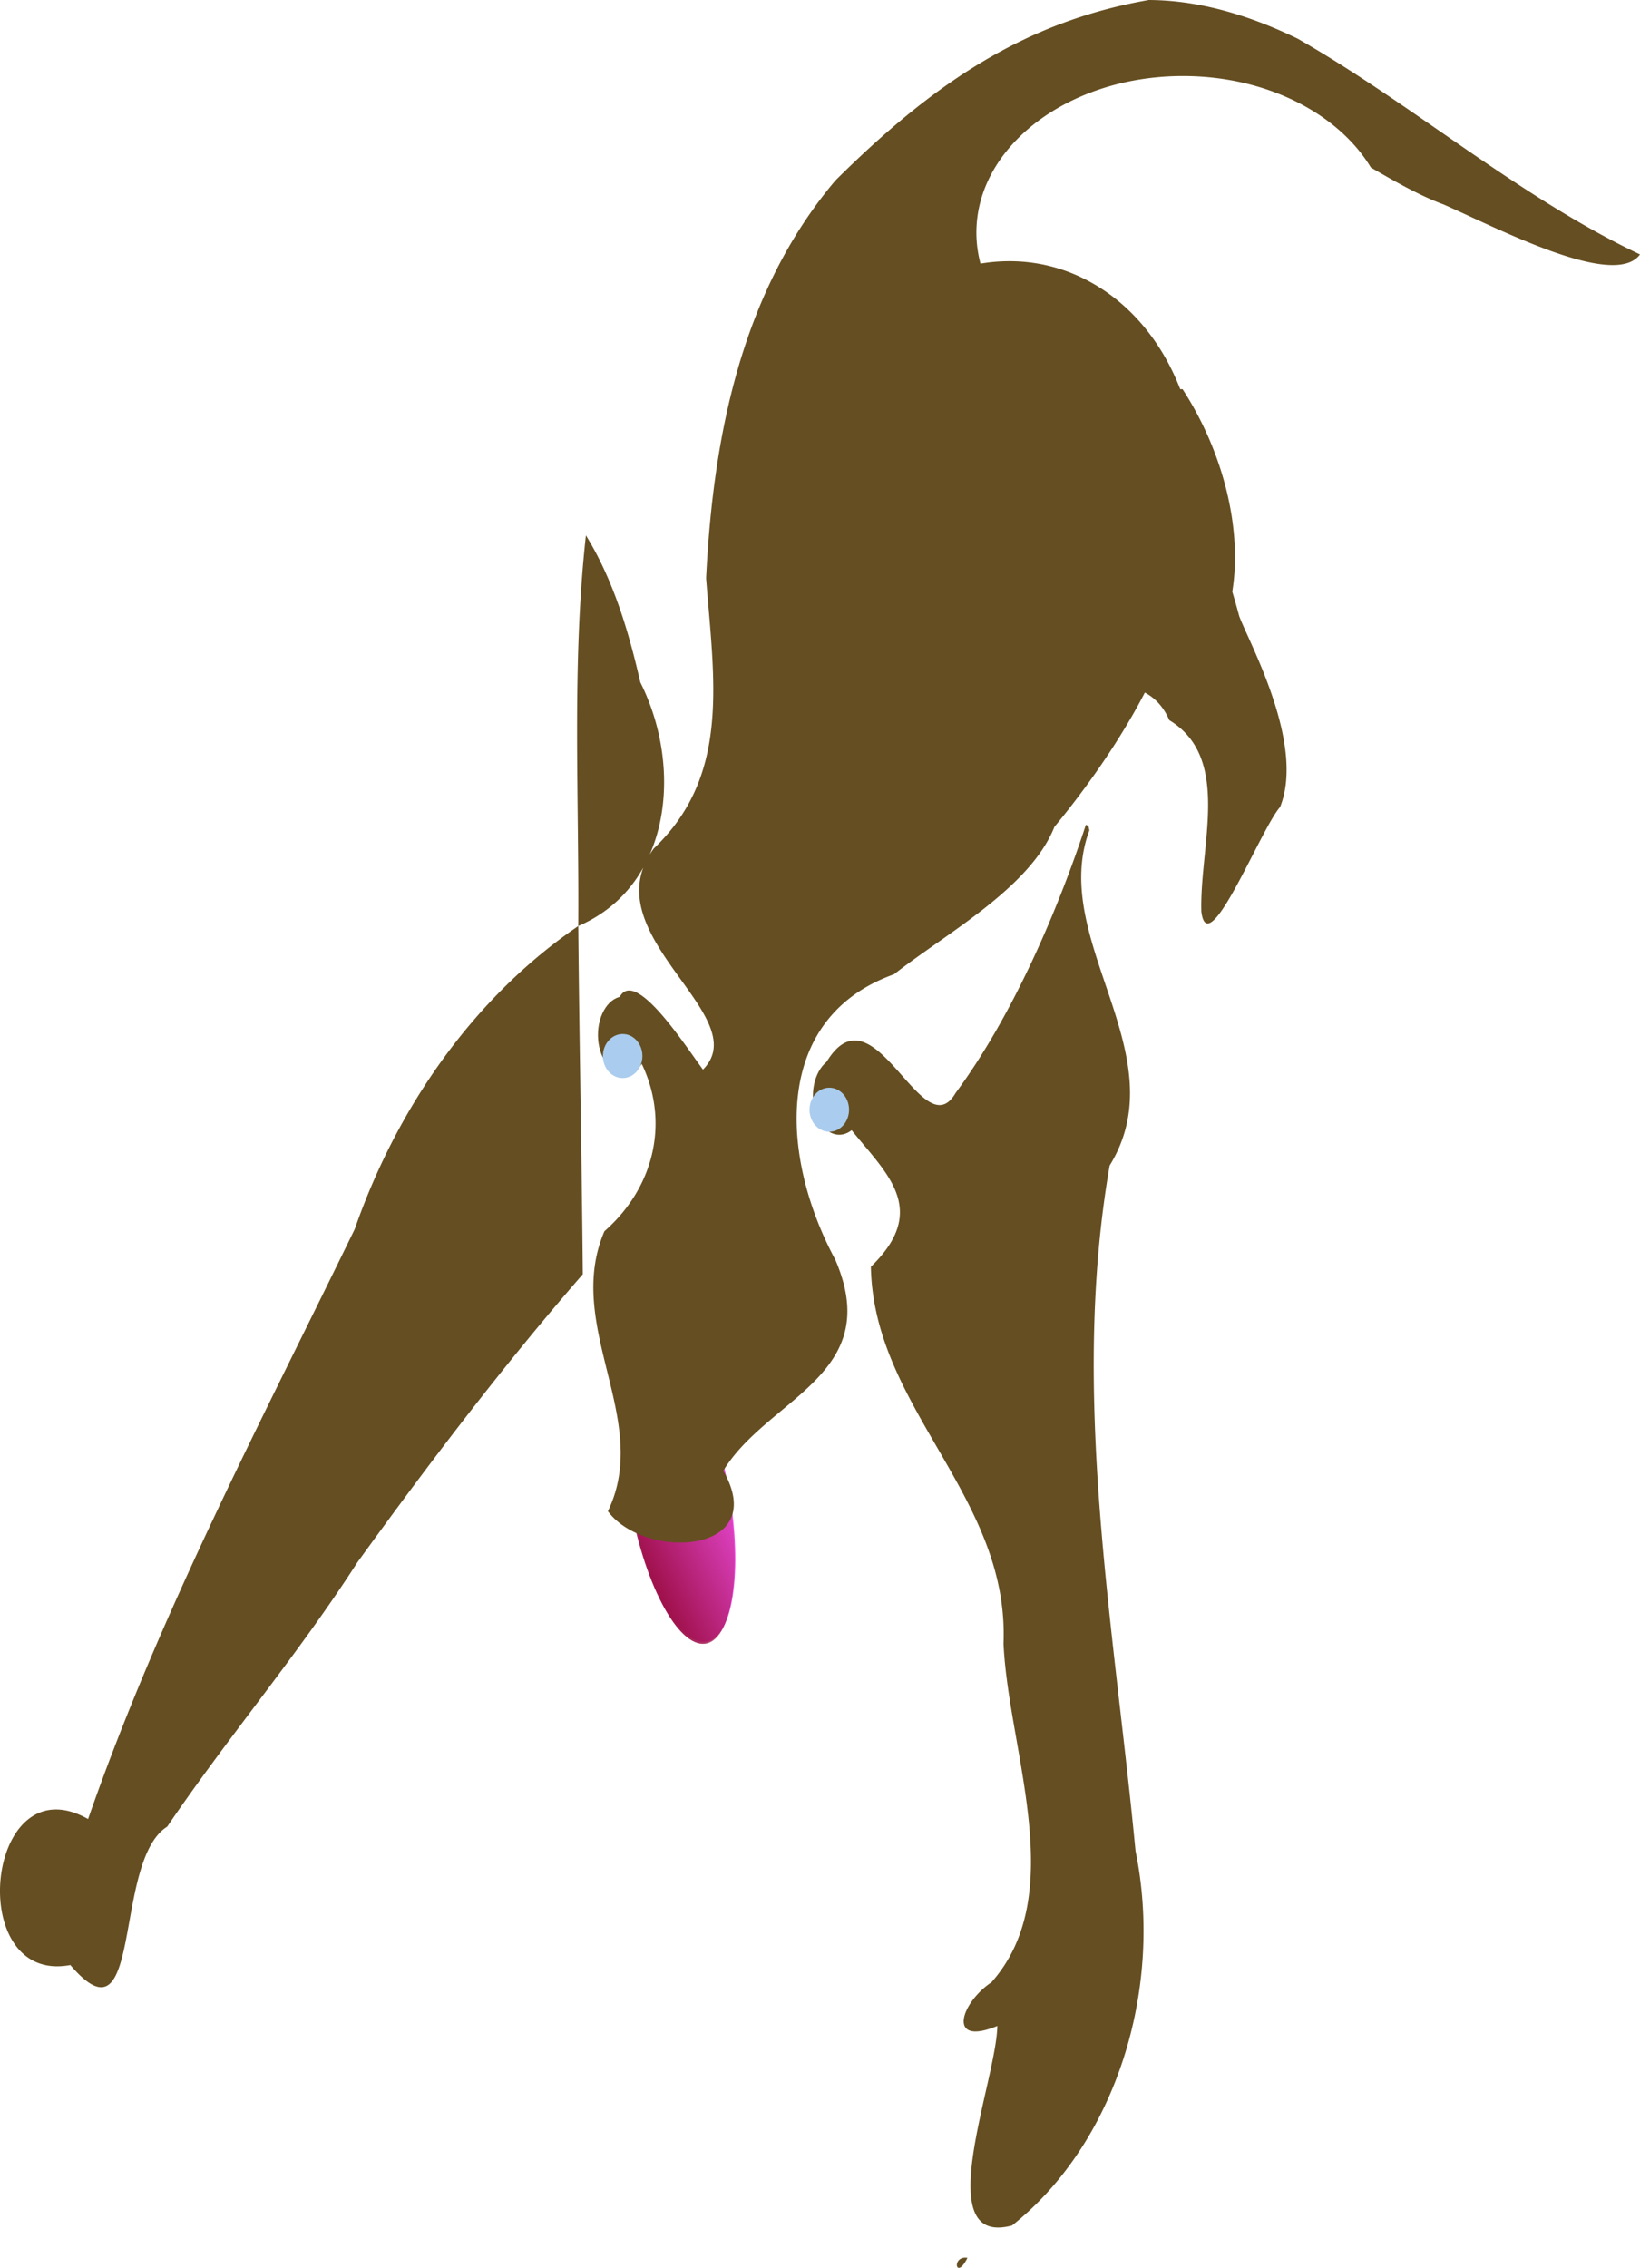 <svg xmlns="http://www.w3.org/2000/svg" viewBox="0 0 546.81 755.64"><defs><linearGradient id="a" y2="-437.64" gradientUnits="userSpaceOnUse" x2="-1220" y1="-437.64" x1="-1305.7"><stop offset="0" stop-color="#9e1049"/><stop offset="1" stop-color="#9e1049" stop-opacity="0"/></linearGradient></defs><path d="M233.198 464.66c9.552 19.446 14.383 50.302 10.791 68.919s-14.247 17.944-23.799-1.502-14.383-50.302-10.791-68.919c2.434-12.617 8.28-16.818 15.15-10.885l2.145 46.095z" fill="#ed4de0"/><path d="M-1220-437.64c0 38.66-19.188 70-42.857 70s-42.857-31.34-42.857-70 19.188-70 42.857-70c16.042 0 30.741 14.633 38.092 37.922l-38.092 32.078z" transform="matrix(.152 -.787 .247 .503 526.47 -274.767)" fill="url(#a)"/><path d="M383.023.002c-41.858 7.33-72.224 28.13-104.472 60.126-31.315 37.047-40.786 85.242-43.12 132.512 2.606 33.988 8.222 65.59-17.417 90.058a28.865 28.865 0 00-1.39 2.054c7.553-17.201 5.969-39.274-3.13-57.42-3.918-17.153-9.08-34.287-18.14-48.94-4.755 43.193-2.234 86.782-2.55 130.163 9.835-4.216 17.007-11.106 21.704-19.499-9.873 26.208 36.43 50.743 19.88 67.332-7.032-9.463-28.96-43.977-29.355-14.999 19.65 21.388 17.435 50.453-3.506 68.864-13.618 31.697 15.946 62.72 1.159 93.287 12.399 16.61 54.268 14.32 38.483-13.5 14.872-24.37 53.953-31.903 37.325-70.331-18.496-34.41-21.15-80.518 19.59-95.08 17.414-13.674 45.333-28.712 53.495-49.138a282.572 282.572 0 006.52-8.184c9.699-12.626 17.771-25.246 23.618-36.552 3.374 1.81 6.235 4.723 8.143 9.195 20.866 12.635 10.076 41.697 10.693 63.778 2.112 17.398 19.81-27.583 26.254-34.823 8.489-21.068-10.472-55.043-13.62-63.583-.798-3.004-1.576-5.656-2.319-8.184 3.275-19.981-2.446-45.646-16.575-67.462-.263 0-.52.003-.783 0-5.948-15.304-16.103-28.054-29.848-35.639-11.664-6.435-24.37-8.267-36.745-6.195a40.16 40.16 0 01-1.363-10.336c0-28.812 30.838-52.17 68.883-52.17 27.829 0 51.783 12.499 62.651 30.487 8.124 4.709 16.228 9.356 24.285 12.325 18.522 8.16 56.937 28.28 65.434 16.63-40.376-19.136-75.29-49.677-114.089-71.87C417.038 5.302 400.198.074 383.023.001zM192.81 308.557c-34.055 23.196-60.054 59.459-74.534 100.98C86.89 473.999 53.291 537.48 29.371 606.095c-34.208-19.248-41.523 55.358-5.912 48.648 24.485 28.705 13.978-34.616 32.282-46.106 20.397-30 43.666-57.371 63.377-88.004 23.96-33.083 48.622-65.584 75.2-96.058-.347-38.67-1.159-77.343-1.507-116.015zm169.254-33.754c-8.984 27.351-23.927 62.982-43.44 89.373-11.33 19.426-28.036-39.435-44.279-8.119 1.25 25.376 44.493 38.495 16.025 66.028.876 47.325 46.213 76.425 44.222 125.562 1.678 35.98 22.047 83.416-4.028 112.854-10.162 6.75-15.085 21.534 1.97 14.543-.332 18.58-22.874 73.923 4.898 66.485 34.547-27.423 50.624-78.753 41.179-124.78-7.235-75.64-21.78-152.462-8.636-228.38 22.837-37.086-20.39-74.973-6.752-111.706l-.315-1.378-.844-.49zm-40.422 477.449c-4.303.234-2.763 7.47.928.065-.34-.053-.64-.08-.928-.065z" fill="#654e21"/><path d="M216.89 344.823c.045 7.133-3.838 12.948-8.674 12.987-4.836.04-8.794-5.711-8.84-12.844s3.837-12.948 8.674-12.987c4.836-.04 8.793 5.71 8.84 12.844zM288.562 365.107c.046 7.133-3.838 12.947-8.674 12.987-4.836.04-8.794-5.711-8.84-12.845s3.838-12.947 8.674-12.987c4.836-.04 8.794 5.711 8.84 12.845z" fill="#654e21"/><path d="M214.202 351.87c0 4.055-2.95 7.342-6.59 7.342-3.64 0-6.59-3.287-6.59-7.341 0-4.055 2.95-7.341 6.59-7.341 3.64 0 6.59 3.286 6.59 7.34zM283.093 369.755c0 4.054-2.95 7.34-6.59 7.34-3.64 0-6.591-3.286-6.591-7.34 0-4.055 2.95-7.341 6.59-7.341 3.64 0 6.59 3.286 6.59 7.34z" fill="#ace"/></svg>